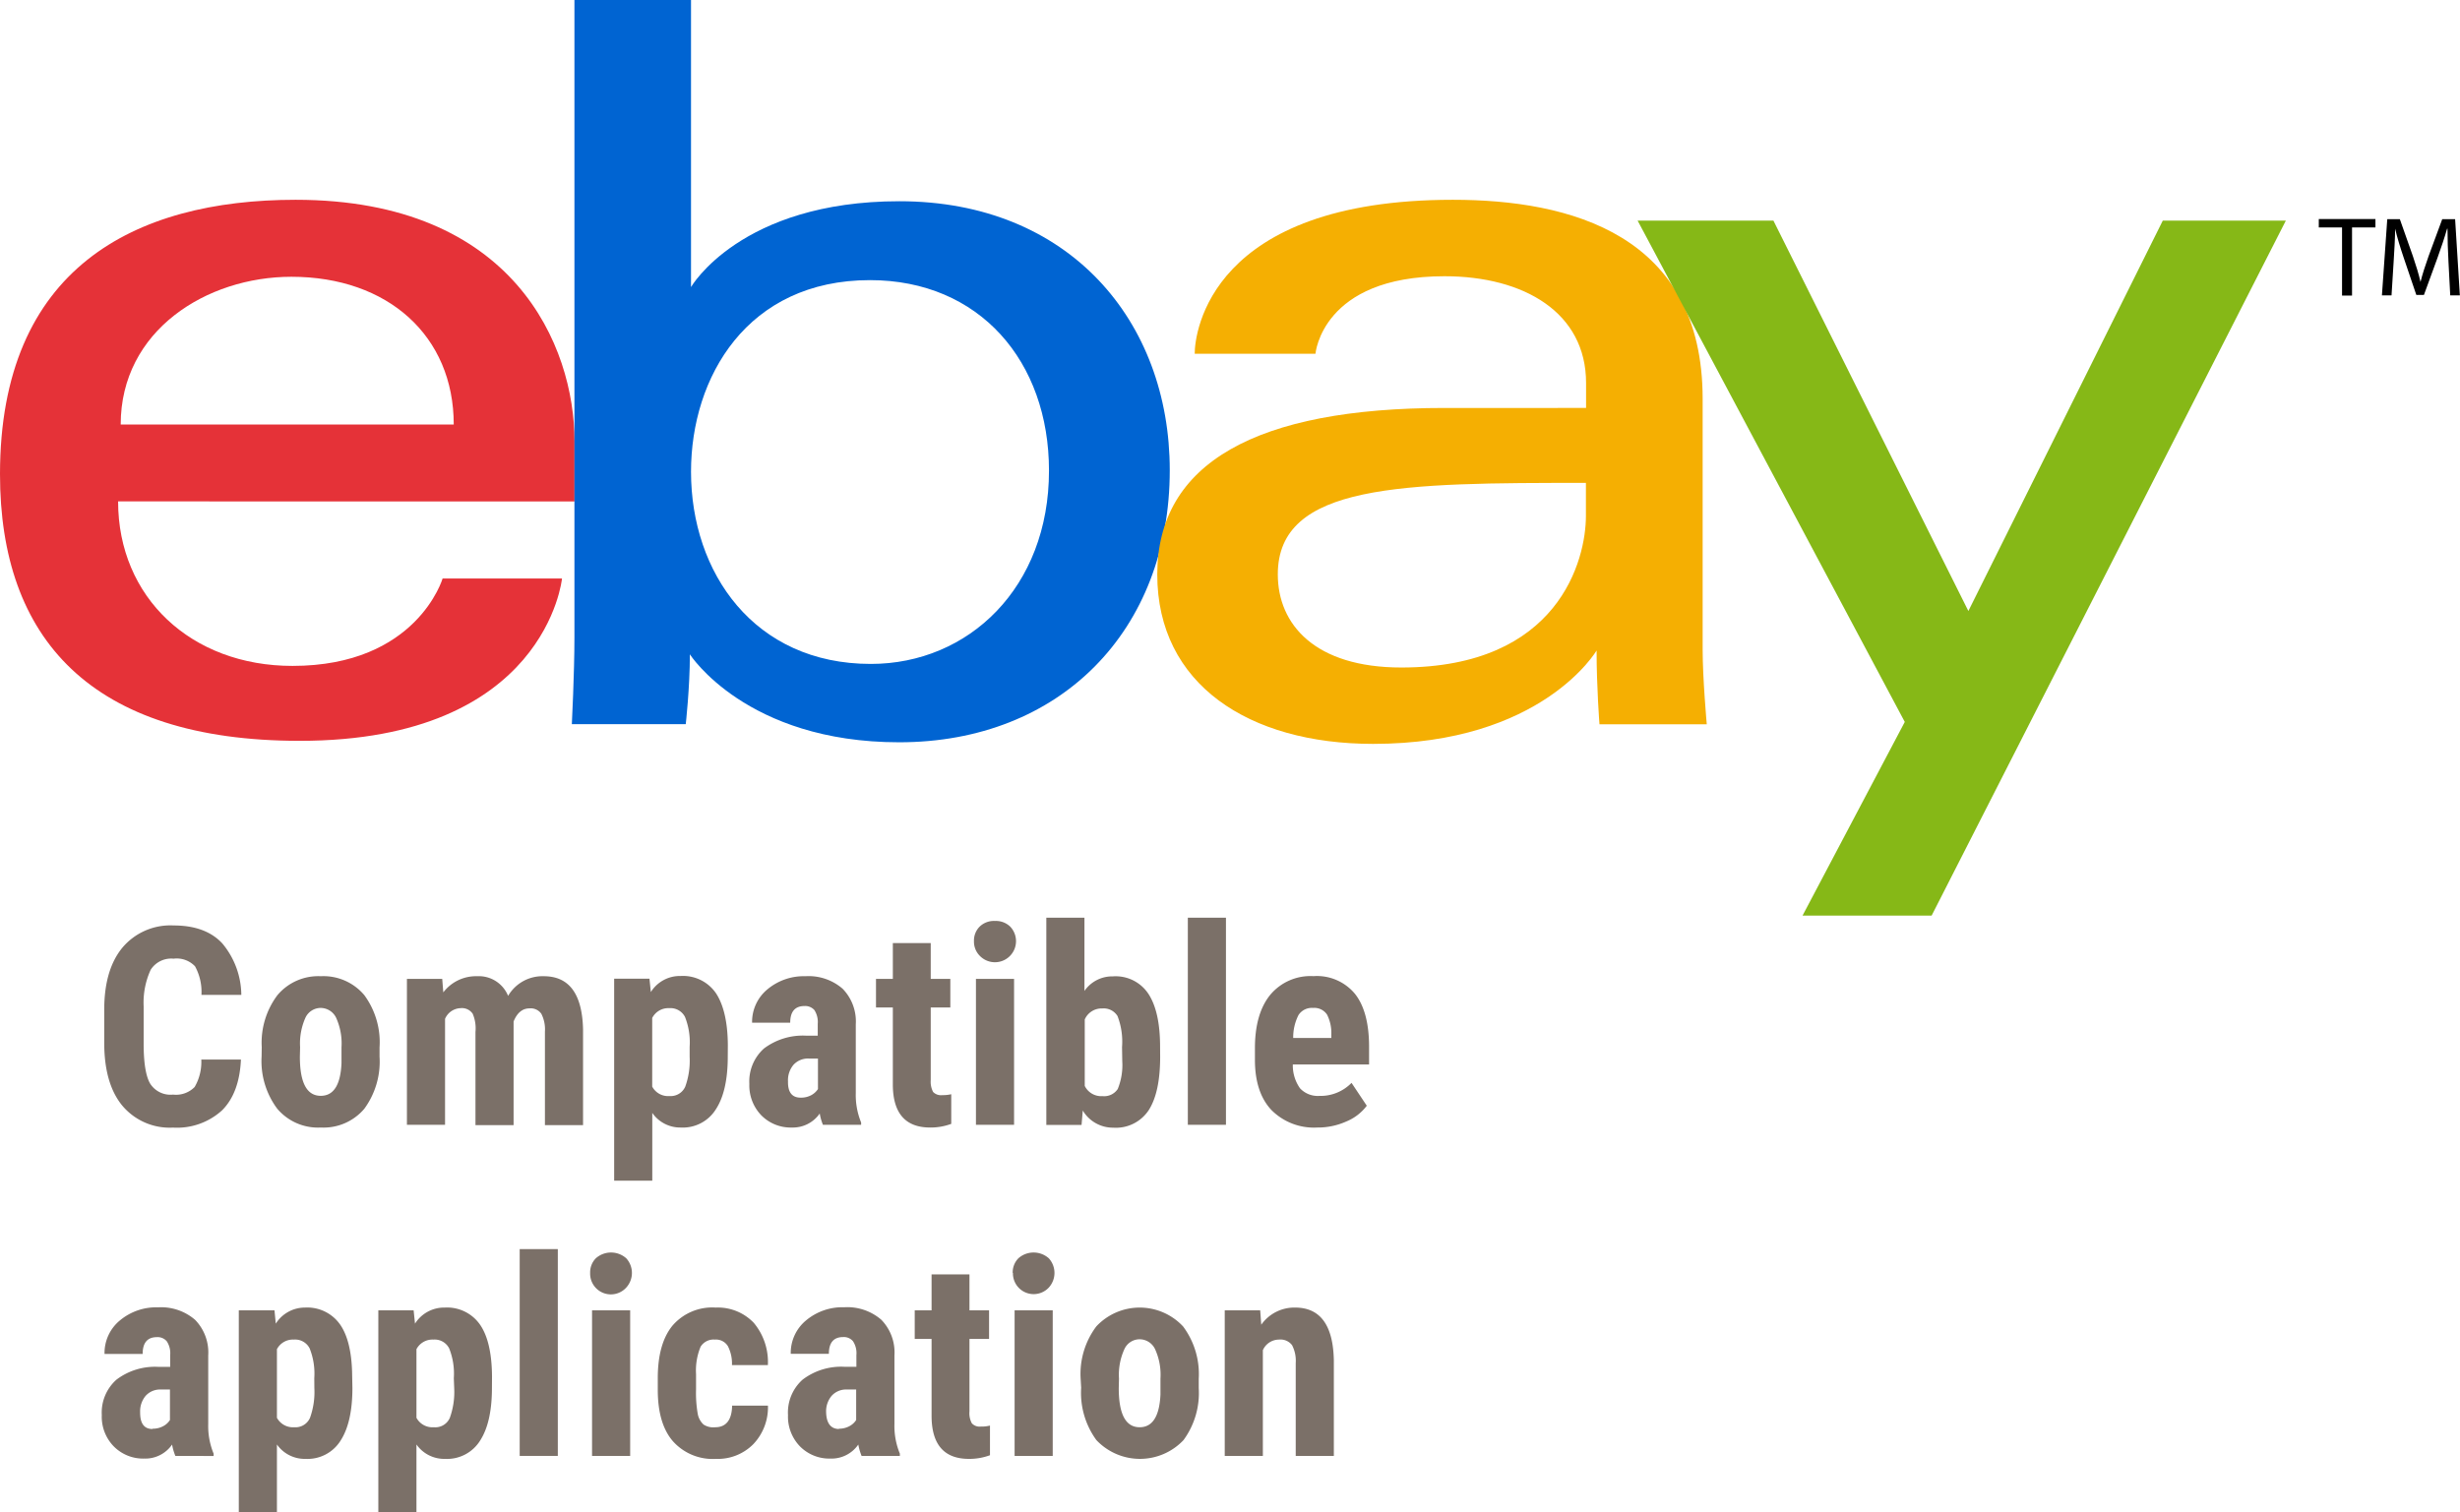 <svg xmlns="http://www.w3.org/2000/svg" viewBox="0 0 322.64 198.4"><g id="ac771ba8-0283-4c87-a61f-4e765e50e438" data-name="Layer 2"><g id="e495b5f2-9ed9-4ecd-9ee1-073f8cee9967" data-name="Icons"><path id="b378662f-ea8f-4162-b0c8-3694c70dcb46" data-name="e" d="M38.77,26.21c-21.15,0-38.77,9-38.77,36C0,83.69,11.85,97.19,39.31,97.19c32.33,0,34.4-21.3,34.4-21.3H58.05S54.69,87.36,38.36,87.36c-13.3,0-22.87-9-22.87-21.58H75.35v-7.9c0-12.46-7.91-31.67-36.58-31.67Zm-.55,10.1c12.66,0,21.29,7.76,21.29,19.38H15.83C15.83,43.35,27.1,36.31,38.22,36.31Z" style="fill:#e53238"/><path id="fc674cae-64b4-4c38-965a-4b2b8ea104f5" data-name="b" d="M75.34,0V83.6C75.34,88.34,75,95,75,95H89.94s.54-4.79.54-9.16c0,0,7.38,11.54,27.45,11.54,21.13,0,35.49-14.67,35.49-35.69,0-19.56-13.19-35.29-35.46-35.29-20.85,0-27.33,11.26-27.33,11.26V0ZM114.1,36.75c14.36,0,23.48,10.65,23.48,25,0,15.33-10.54,25.35-23.37,25.35-15.32,0-23.58-12-23.58-25.21C90.63,49.48,98,36.75,114.1,36.75Z" style="fill:#0064d2"/><path id="fa3fd639-524d-4397-a8e1-dd84bff9d2eb" data-name="a" d="M190.55,26.21c-31.82,0-33.86,17.42-33.86,20.2h15.84s.83-10.17,16.92-10.17c10.46,0,18.57,4.79,18.57,14v3.28H189.45c-24.64,0-37.67,7.21-37.67,21.84,0,14.4,12,22.23,28.31,22.23,22.17,0,29.31-12.25,29.31-12.25,0,4.87.38,9.68.38,9.68h14.07s-.54-6-.54-9.76V52.33c0-21.58-17.41-26.12-32.76-26.12ZM208,63.34V67.7c0,5.7-3.52,19.87-24.21,19.87-11.34,0-16.2-5.66-16.2-12.22,0-11.94,16.37-12,40.41-12Z" style="fill:#f5af02"/><path id="a11be236-7e80-4d0d-a03d-3d791c958c81" data-name="y" d="M214.78,28.94h17.81l25.57,51.22,25.5-51.22H299.8l-46.46,91.18H236.41l13.41-25.41Z" style="fill:#86b817"/><path d="M31.6,139q-.2,4.39-2.47,6.66a8.77,8.77,0,0,1-6.44,2.27A8.11,8.11,0,0,1,16,145c-1.55-1.91-2.33-4.65-2.33-8.2v-4.33c0-3.54.81-6.26,2.41-8.18a8.23,8.23,0,0,1,6.69-2.88c2.8,0,4.94.79,6.39,2.36a10.67,10.67,0,0,1,2.49,6.75H26.42a7,7,0,0,0-.84-3.75,3.31,3.31,0,0,0-2.82-1,3.18,3.18,0,0,0-3,1.46,10.34,10.34,0,0,0-.92,4.8v4.87c0,2.56.29,4.31.86,5.27a3.16,3.16,0,0,0,3,1.43,3.41,3.41,0,0,0,2.83-1A6.54,6.54,0,0,0,26.4,139Z" style="fill:#7b7068"/><path d="M34.33,137.38a10.37,10.37,0,0,1,2.06-6.83,7,7,0,0,1,5.68-2.48,7,7,0,0,1,5.71,2.48,10.44,10.44,0,0,1,2,6.86v1.22a10.46,10.46,0,0,1-2,6.83,7,7,0,0,1-5.7,2.46,7,7,0,0,1-5.72-2.47,10.44,10.44,0,0,1-2.05-6.85Zm5,1.25q0,5.13,2.74,5.13,2.53,0,2.72-4.28l0-2.1a8.14,8.14,0,0,0-.72-3.89,2.27,2.27,0,0,0-2-1.26,2.22,2.22,0,0,0-2,1.26,8.28,8.28,0,0,0-.71,3.89Z" style="fill:#7b7068"/><path d="M58,128.42l.14,1.77a5.4,5.4,0,0,1,4.44-2.12,4.14,4.14,0,0,1,4.06,2.58,5.22,5.22,0,0,1,4.68-2.58q5,0,5.15,7v12.54h-5V135.34A4.5,4.5,0,0,0,71,133a1.7,1.7,0,0,0-1.55-.71c-.93,0-1.63.58-2.09,1.72l0,.6v13h-5V135.38A4.87,4.87,0,0,0,62,133a1.7,1.7,0,0,0-1.58-.74,2.3,2.3,0,0,0-2.05,1.4v13.9h-5V128.42Z" style="fill:#7b7068"/><path d="M95.45,138.6c0,3-.51,5.31-1.55,6.91a5.1,5.1,0,0,1-4.6,2.41A4.45,4.45,0,0,1,85.55,146v8.89h-5v-26.5h4.63l.18,1.76a4.49,4.49,0,0,1,3.91-2.11,5.24,5.24,0,0,1,4.61,2.23c1,1.49,1.56,3.76,1.58,6.83Zm-5-1.26a9,9,0,0,0-.61-3.93,2.14,2.14,0,0,0-2.06-1.15,2.37,2.37,0,0,0-2.24,1.29v9a2.36,2.36,0,0,0,2.28,1.24,2.08,2.08,0,0,0,2.06-1.25,10.06,10.06,0,0,0,.57-3.91Z" style="fill:#7b7068"/><path d="M107.93,147.56a7,7,0,0,1-.42-1.48,4.28,4.28,0,0,1-3.65,1.84,5.41,5.41,0,0,1-4-1.59,5.64,5.64,0,0,1-1.58-4.13,5.8,5.8,0,0,1,1.92-4.65,8.47,8.47,0,0,1,5.53-1.68h1.52v-1.54a2.9,2.9,0,0,0-.44-1.82,1.61,1.61,0,0,0-1.29-.53c-1.25,0-1.88.73-1.88,2.19h-5a5.53,5.53,0,0,1,2-4.37,7.43,7.43,0,0,1,5-1.73,6.8,6.8,0,0,1,4.87,1.64,6.14,6.14,0,0,1,1.73,4.68v9a9.49,9.49,0,0,0,.7,3.87v.3ZM105,144a2.83,2.83,0,0,0,1.41-.33,2.43,2.43,0,0,0,.87-.8v-4h-1.2a2.58,2.58,0,0,0-2,.81,3.14,3.14,0,0,0-.73,2.18C103.32,143.28,103.87,144,105,144Z" style="fill:#7b7068"/><path d="M122.07,123.72v4.7h2.57v3.75h-2.57v9.52a2.9,2.9,0,0,0,.31,1.56,1.42,1.42,0,0,0,1.2.42,4.76,4.76,0,0,0,1.18-.12l0,3.89a7.77,7.77,0,0,1-2.76.48c-3.23,0-4.87-1.85-4.9-5.56V132.17h-2.21v-3.75h2.21v-4.7Z" style="fill:#7b7068"/><path d="M127.74,123.47a2.58,2.58,0,0,1,.75-1.91,2.68,2.68,0,0,1,2-.74,2.71,2.71,0,0,1,2,.74,2.76,2.76,0,0,1-4,3.82A2.64,2.64,0,0,1,127.74,123.47ZM133,147.56h-5V128.42h5Z" style="fill:#7b7068"/><path d="M152.16,138.61c0,3.11-.49,5.43-1.48,7a5.15,5.15,0,0,1-4.67,2.33,4.61,4.61,0,0,1-4-2.25l-.16,1.89h-4.62V120.39h5V130a4.43,4.43,0,0,1,3.73-1.91,5.14,5.14,0,0,1,4.67,2.31c1,1.54,1.5,3.79,1.52,6.77Zm-5-1.25a9.32,9.32,0,0,0-.59-4.06,2.12,2.12,0,0,0-2-1,2.41,2.41,0,0,0-2.3,1.44v8.72a2.4,2.4,0,0,0,2.33,1.34,2.13,2.13,0,0,0,2-.94,8.31,8.31,0,0,0,.59-3.64Z" style="fill:#7b7068"/><path d="M160.79,147.56h-5V120.39h5Z" style="fill:#7b7068"/><path d="M172.75,147.92a7.85,7.85,0,0,1-6-2.3c-1.44-1.53-2.16-3.73-2.16-6.58v-1.52q0-4.53,2-7a6.88,6.88,0,0,1,5.68-2.46,6.48,6.48,0,0,1,5.43,2.31c1.22,1.53,1.84,3.81,1.86,6.82v2.46h-10a5.18,5.18,0,0,0,.94,3.12,3.18,3.18,0,0,0,2.56,1,5.66,5.66,0,0,0,4.2-1.71l2,3a6.38,6.38,0,0,1-2.67,2.06A9.12,9.12,0,0,1,172.75,147.92Zm-3.14-11.75h5v-.46a5.37,5.37,0,0,0-.56-2.6,2,2,0,0,0-1.84-.88,2.08,2.08,0,0,0-1.91.94A6.47,6.47,0,0,0,169.61,136.17Z" style="fill:#7b7068"/><path d="M23,191a7,7,0,0,1-.43-1.49,4.26,4.26,0,0,1-3.64,1.84,5.41,5.41,0,0,1-4-1.59,5.56,5.56,0,0,1-1.58-4.12A5.77,5.77,0,0,1,15.27,181a8.34,8.34,0,0,1,5.52-1.68h1.53v-1.54a2.83,2.83,0,0,0-.45-1.82,1.56,1.56,0,0,0-1.29-.54c-1.25,0-1.87.74-1.87,2.2h-5a5.53,5.53,0,0,1,2-4.38,7.42,7.42,0,0,1,5-1.73,6.82,6.82,0,0,1,4.88,1.64,6.14,6.14,0,0,1,1.72,4.68v9a9.49,9.49,0,0,0,.71,3.88v.3Zm-3-3.57a2.84,2.84,0,0,0,1.42-.34,2.34,2.34,0,0,0,.87-.8v-4H21.11a2.55,2.55,0,0,0-2,.82,3.15,3.15,0,0,0-.73,2.17C18.37,186.76,18.92,187.47,20,187.47Z" style="fill:#7b7068"/><path d="M46.22,182.07c0,3-.51,5.31-1.55,6.92a5.11,5.11,0,0,1-4.6,2.4,4.45,4.45,0,0,1-3.75-1.89v8.9h-5V171.9H36l.17,1.75A4.51,4.51,0,0,1,40,171.54a5.26,5.26,0,0,1,4.61,2.23q1.55,2.23,1.58,6.83Zm-5-1.26a8.94,8.94,0,0,0-.61-3.92,2.13,2.13,0,0,0-2.06-1.15A2.37,2.37,0,0,0,36.32,177v9a2.39,2.39,0,0,0,2.28,1.24A2.07,2.07,0,0,0,40.66,186a10,10,0,0,0,.57-3.91Z" style="fill:#7b7068"/><path d="M64.52,182.07c0,3-.51,5.31-1.55,6.92a5.11,5.11,0,0,1-4.6,2.4,4.45,4.45,0,0,1-3.75-1.89v8.9h-5V171.9h4.63l.18,1.75a4.51,4.51,0,0,1,3.91-2.11,5.26,5.26,0,0,1,4.61,2.23q1.55,2.23,1.58,6.83Zm-5-1.26a8.94,8.94,0,0,0-.61-3.92,2.13,2.13,0,0,0-2.06-1.15A2.37,2.37,0,0,0,54.62,177v9a2.38,2.38,0,0,0,2.28,1.24A2.07,2.07,0,0,0,59,186a10,10,0,0,0,.57-3.91Z" style="fill:#7b7068"/><path d="M73.16,191h-5V163.87h5Z" style="fill:#7b7068"/><path d="M77.4,167a2.63,2.63,0,0,1,.74-1.92,3,3,0,0,1,4,0,2.85,2.85,0,0,1,0,3.83A2.72,2.72,0,0,1,77.4,167ZM82.65,191h-5V171.9h5Z" style="fill:#7b7068"/><path d="M93.81,187.24c1.45,0,2.18-1,2.21-2.84h4.7a7,7,0,0,1-1.92,5.06,6.55,6.55,0,0,1-4.89,1.93,7,7,0,0,1-5.64-2.3q-2-2.29-2-6.77V180.8q0-4.52,1.92-6.88a6.87,6.87,0,0,1,5.67-2.38,6.51,6.51,0,0,1,5,2,8,8,0,0,1,1.85,5.55H96a5,5,0,0,0-.53-2.48,1.82,1.82,0,0,0-1.7-.87,2,2,0,0,0-1.88.93,8.13,8.13,0,0,0-.6,3.6v2a15.86,15.86,0,0,0,.23,3.26,2.52,2.52,0,0,0,.76,1.36A2.34,2.34,0,0,0,93.81,187.24Z" style="fill:#7b7068"/><path d="M113,191a7.66,7.66,0,0,1-.43-1.49,4.26,4.26,0,0,1-3.64,1.84,5.41,5.41,0,0,1-4-1.59,5.6,5.6,0,0,1-1.58-4.12,5.77,5.77,0,0,1,1.92-4.65,8.34,8.34,0,0,1,5.52-1.68h1.53v-1.54a2.83,2.83,0,0,0-.45-1.82,1.56,1.56,0,0,0-1.29-.54c-1.25,0-1.87.74-1.87,2.2h-5a5.53,5.53,0,0,1,2-4.38,7.42,7.42,0,0,1,5-1.73,6.82,6.82,0,0,1,4.88,1.64,6.14,6.14,0,0,1,1.72,4.68v9a9.49,9.49,0,0,0,.71,3.88v.3Zm-3-3.57a2.84,2.84,0,0,0,1.42-.34,2.34,2.34,0,0,0,.87-.8v-4h-1.21a2.55,2.55,0,0,0-2,.82,3.15,3.15,0,0,0-.73,2.17C108.39,186.76,109,187.47,110.05,187.47Z" style="fill:#7b7068"/><path d="M127.15,167.19v4.71h2.57v3.75h-2.57v9.51a2.76,2.76,0,0,0,.31,1.56,1.38,1.38,0,0,0,1.19.43,4.35,4.35,0,0,0,1.19-.13l0,3.89a7.77,7.77,0,0,1-2.76.48q-4.85,0-4.9-5.56V175.65h-2.21V171.9h2.21v-4.71Z" style="fill:#7b7068"/><path d="M132.82,167a2.63,2.63,0,0,1,.74-1.92,3,3,0,0,1,4,0,2.85,2.85,0,0,1,0,3.83,2.72,2.72,0,0,1-4.71-1.91ZM138.07,191h-5V171.9h5Z" style="fill:#7b7068"/><path d="M141.73,180.85a10.39,10.39,0,0,1,2.05-6.83,7.78,7.78,0,0,1,11.39,0,10.44,10.44,0,0,1,2.05,6.86v1.23a10.43,10.43,0,0,1-2,6.82,7.86,7.86,0,0,1-11.42,0,10.49,10.49,0,0,1-2-6.86Zm5,1.26q0,5.13,2.74,5.13,2.53,0,2.73-4.29v-2.1a8.07,8.07,0,0,0-.72-3.88,2.25,2.25,0,0,0-2-1.27,2.19,2.19,0,0,0-2,1.27,8.07,8.07,0,0,0-.72,3.88Z" style="fill:#7b7068"/><path d="M165.28,171.9l.14,1.89a5.3,5.3,0,0,1,4.44-2.25q4.94,0,5.08,6.92V191h-5V178.83a4.45,4.45,0,0,0-.48-2.36,1.91,1.91,0,0,0-1.71-.73,2.32,2.32,0,0,0-2.12,1.39V191h-5V171.9Z" style="fill:#7b7068"/><path d="M307.17,29.84h-3.05v-1.1h7.43v1.1h-3.07v8.94h-1.31Z"/><path d="M321.13,34.37C321.05,33,321,31.28,321,30h-.05c-.34,1.18-.76,2.43-1.26,3.82l-1.78,4.87h-1l-1.62-4.78c-.48-1.42-.88-2.71-1.16-3.91h0c0,1.25-.11,2.94-.2,4.44l-.27,4.31H312.4l.7-10h1.65l1.71,4.85c.42,1.24.76,2.34,1,3.38h0c.25-1,.61-2.11,1.06-3.38l1.79-4.85H322l.62,10h-1.26Z"/></g></g></svg>